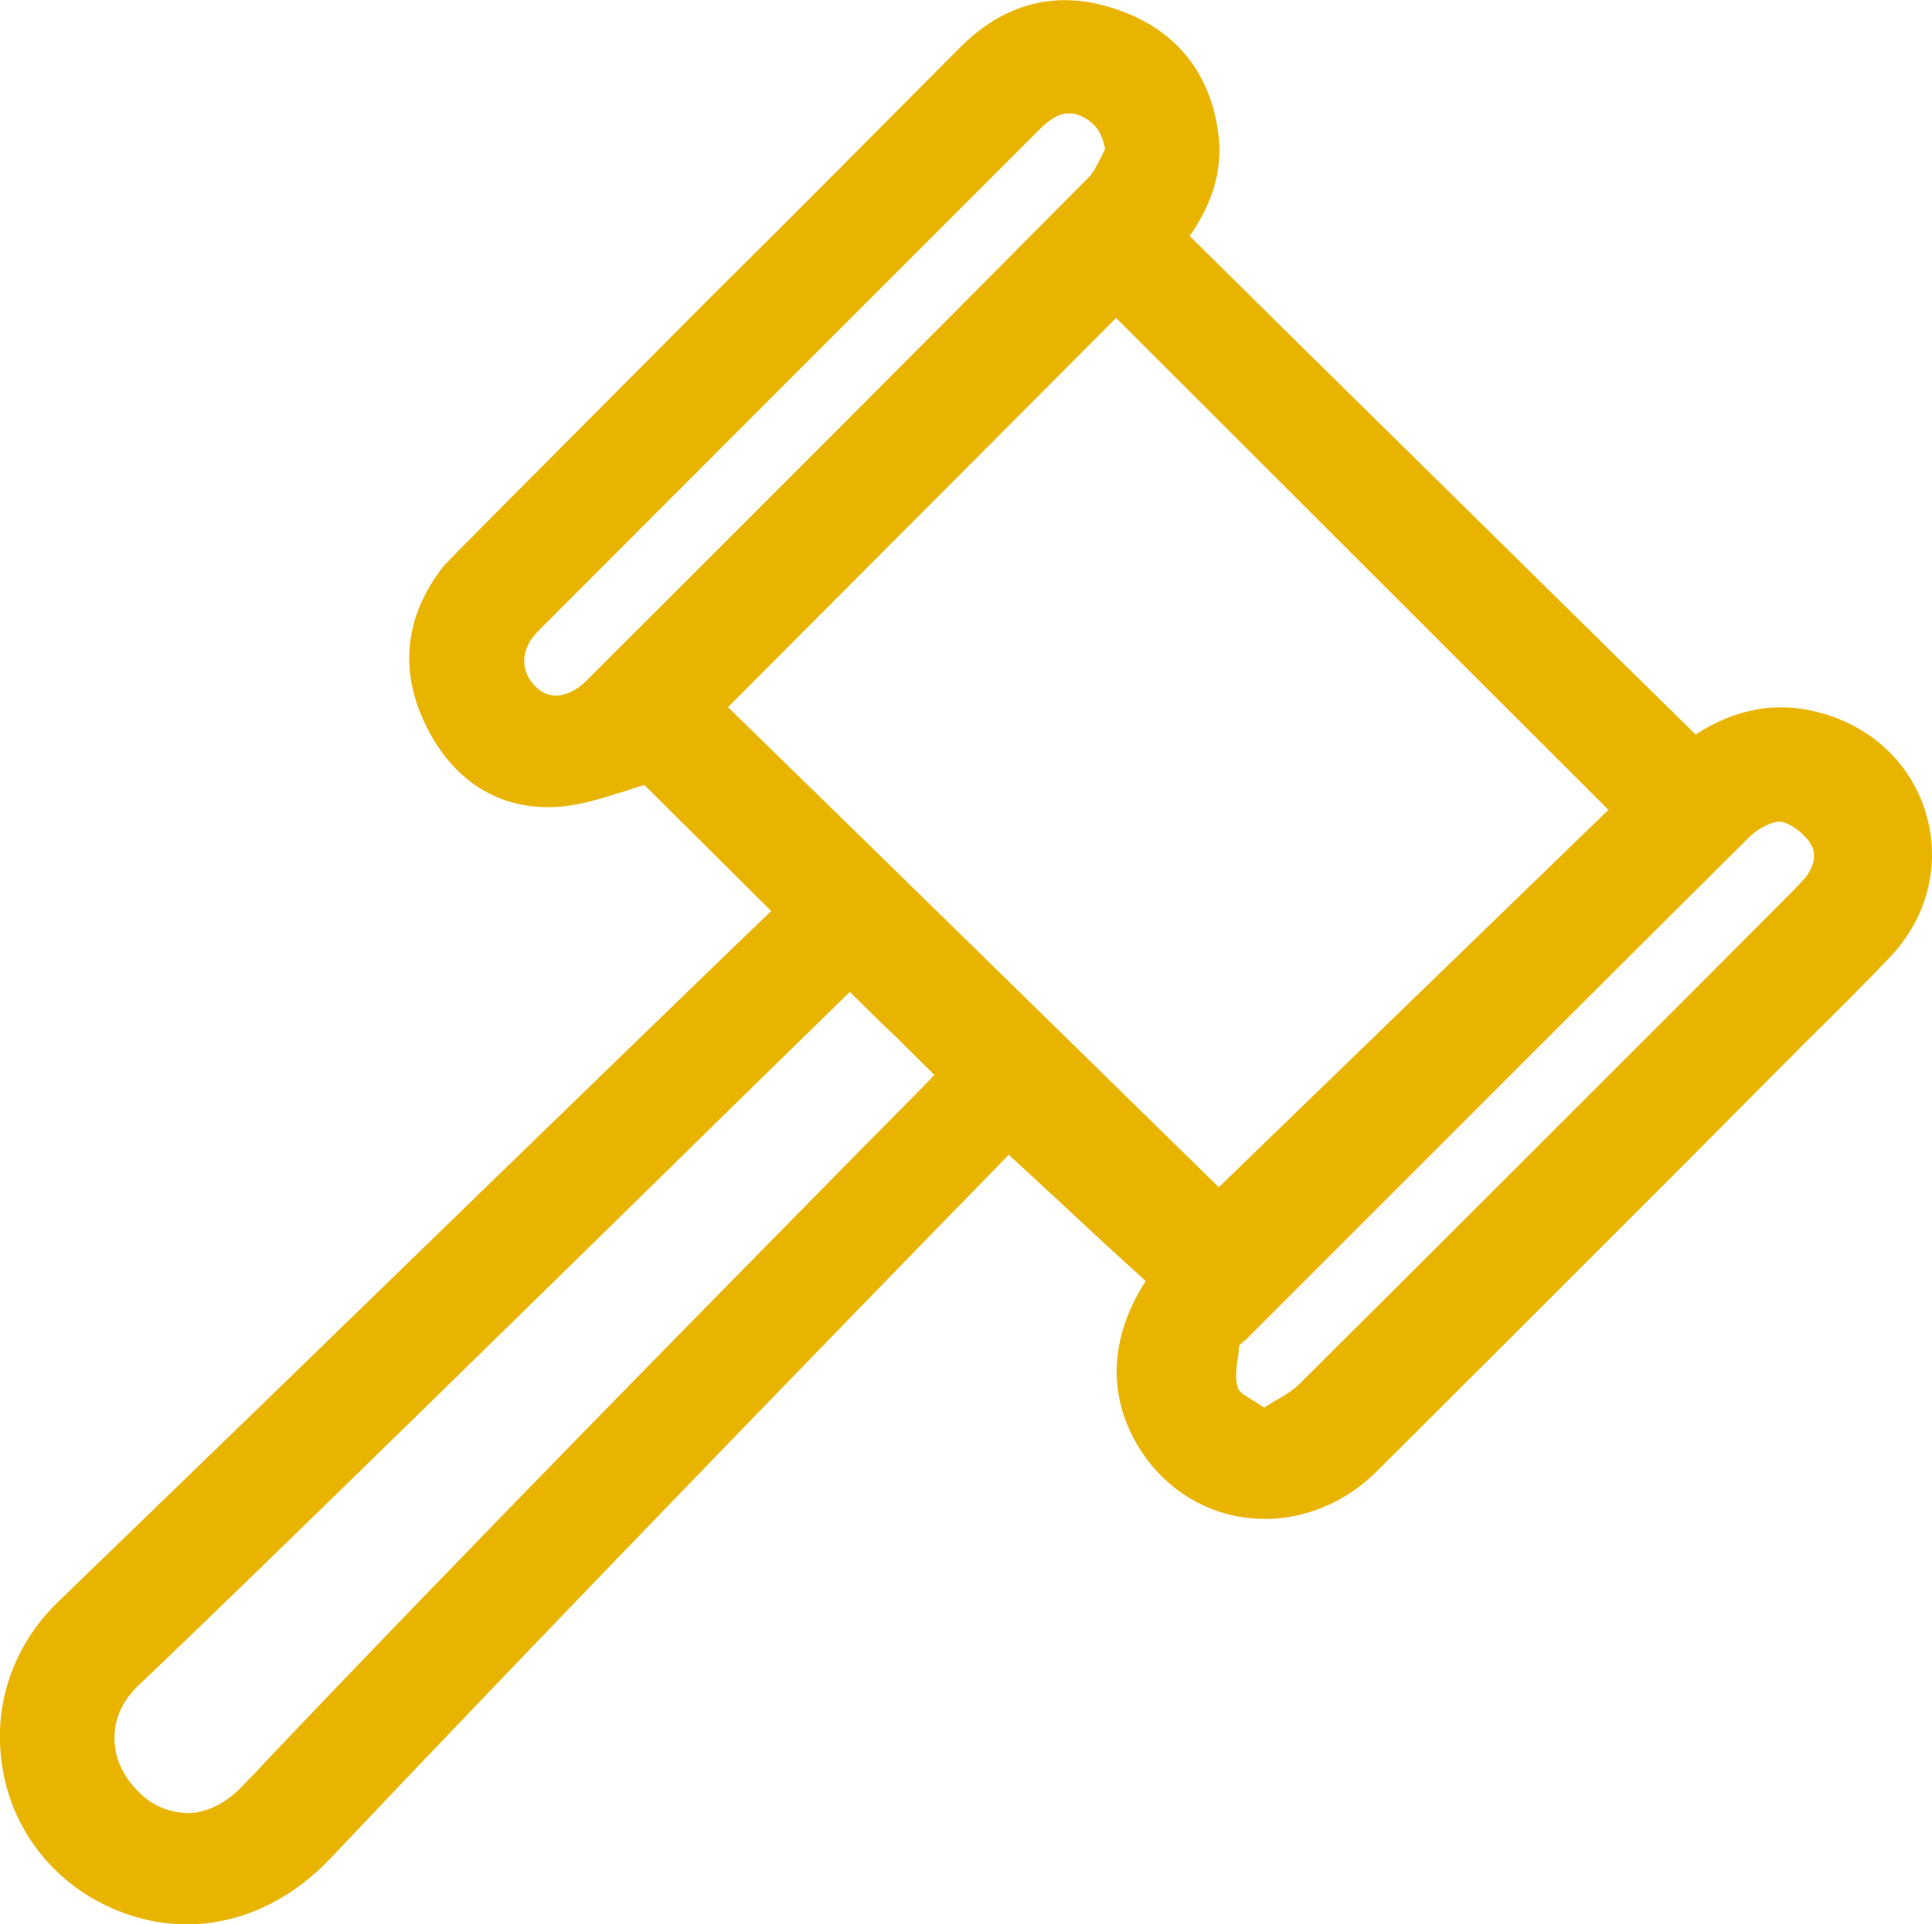 <?xml version="1.0" encoding="utf-8"?>
<!-- Generator: Adobe Illustrator 26.2.1, SVG Export Plug-In . SVG Version: 6.00 Build 0)  -->
<svg version="1.1" xmlns="http://www.w3.org/2000/svg" xmlns:xlink="http://www.w3.org/1999/xlink" x="0px" y="0px"
	 viewBox="0 0 52.31 52.11" style="enable-background:new 0 0 52.31 52.11;" xml:space="preserve">
<style type="text/css">
	.st0{display:none;}
	.st1{fill:#E9B400;}
	.st2{display:inline;fill:#E9B400;}
	.st3{display:none;fill:#E9B400;}
</style>
<g id="Layer_1" class="st0">
	<path class="st1" d="M52.15,22.04c-0.4-1.37-1.5-2.4-2.95-2.76c-1.12-0.29-2.23-0.08-3.29,0.61c-2.1-2.06-4.58-4.51-7.05-6.94
		c-2.34-2.3-4.66-4.59-6.65-6.56c0.65-0.92,0.91-1.86,0.77-2.82c-0.23-1.67-1.22-2.83-2.82-3.34C28.61-0.28,27.2,0.08,26,1.28
		c-1.8,1.81-4.38,4.41-6.85,6.86c-5.47,5.5-7.09,7.11-7.17,7.23c-1.01,1.31-1.17,2.76-0.48,4.21c0.75,1.58,2.03,2.37,3.61,2.27
		c0.64-0.05,1.25-0.25,1.85-0.44c0.16-0.05,0.33-0.11,0.49-0.15l3.43,3.41C19.9,25.61,16.62,28.78,7.13,38l-5.58,5.4
		c-1.13,1.1-1.7,2.63-1.52,4.19c0.16,1.56,1.03,2.92,2.36,3.75c0.85,0.51,1.75,0.77,2.67,0.77c1.39,0,2.77-0.61,3.88-1.78
		c5.58-5.9,12.95-13.49,16.5-17.14c0.85-0.87,1.5-1.53,1.87-1.92c0.58,0.53,1.22,1.12,1.85,1.71c0.64,0.6,1.29,1.19,1.86,1.71
		c-0.09,0.14-0.16,0.26-0.22,0.37c-0.8,1.48-0.75,2.97,0.14,4.3c0.67,0.99,1.73,1.64,2.91,1.75c1.23,0.13,2.49-0.34,3.41-1.25
		c2.63-2.62,5.25-5.24,7.87-7.86l3.76-3.78c0.77-0.76,1.54-1.52,2.28-2.3C52.19,24.85,52.55,23.4,52.15,22.04z M15.87,18.44
		c-0.26,0.26-0.56,0.39-0.81,0.4c-0.22-0.01-0.42-0.09-0.58-0.27c-0.42-0.43-0.37-1.02,0.09-1.48c4.54-4.55,9.07-9.08,13.61-13.62
		c0.3-0.29,0.54-0.4,0.75-0.4c0.12,0,0.22,0.02,0.34,0.07c0.37,0.18,0.57,0.43,0.65,0.9c-0.04,0.07-0.07,0.15-0.11,0.22
		c-0.11,0.22-0.21,0.42-0.34,0.55C24.96,9.36,20.42,13.9,15.87,18.44z M23.3,31.14c-3.72,3.78-10.64,10.8-16.18,16.64l-0.18,0.2
		c-0.15,0.15-0.29,0.29-0.43,0.44c-0.44,0.44-0.95,0.68-1.46,0.68c-0.53-0.04-0.95-0.21-1.33-0.61c-0.41-0.42-0.63-0.92-0.62-1.44
		c0-0.53,0.23-1.02,0.67-1.43c2.82-2.67,11.83-11.5,16.67-16.25c1.2-1.17,2.12-2.07,2.57-2.51c0.35,0.34,0.78,0.78,1.23,1.2
		l1.06,1.05C24.91,29.52,24.21,30.22,23.3,31.14z M19.71,19.15L30.22,8.61l13.33,13.32L33,32.15C31.32,30.5,23.54,22.88,19.71,19.15
		z M48.86,23.79c-0.07,0.08-0.15,0.16-0.3,0.32l-2.74,2.75c-3.54,3.54-7.09,7.09-10.64,10.62c-0.18,0.18-0.43,0.33-0.72,0.49
		c-0.07,0.05-0.15,0.09-0.23,0.15c-0.07-0.05-0.14-0.09-0.21-0.14c-0.2-0.12-0.46-0.27-0.49-0.37c-0.11-0.23-0.05-0.63,0.01-1.01
		l0.01-0.15c0.01-0.04,0.08-0.09,0.13-0.13c0.06-0.05,0.11-0.09,0.15-0.14l2.02-2.02c3.83-3.83,7.66-7.67,11.5-11.48
		c0.26-0.26,0.63-0.43,0.82-0.43c0.01,0,0.01,0,0.02,0c0.26,0.02,0.64,0.3,0.82,0.58C49.23,23.15,49.08,23.53,48.86,23.79z"/>
	<path class="st1" d="M43.11,45.3c0,0.34,0.03,0.96-0.56,0.96c-1.96,0-6.03,0.04-6.03,0.04l0-16.8h-9.43v16.81
		c0,0-11.58-0.01-16.8,0.02c-0.82,0-1.13-0.22-1.13-1.09c0.03-7.11,0.01-14.21,0.05-21.32c0-0.45,0.28-1.03,0.62-1.33
		c5.2-4.45,10.43-8.85,15.63-13.3c0.57-0.49,0.91-0.41,1.43,0.03c5.18,4.41,10.38,8.79,15.55,13.23c0.37,0.32,0.67,0.94,0.67,1.42
		C43.15,31.08,43.15,38.19,43.11,45.3 M50.18,21.93c-7.29-6.19-14.59-12.37-21.9-18.54c-1.58-1.33-2.7-1.31-4.32,0.06
		c-4.22,3.56-8.43,7.13-12.64,10.69c-3.12,2.64-6.24,5.26-9.34,7.92c-1.21,1.03-1.39,2.58-0.54,3.75c0.84,1.15,2.26,1.42,3.64,0.68
		c0.16-0.09,0.32-0.18,0.7-0.41c0,0.61,0,1.02,0,1.43c0,6.54,0,13.08,0,19.62c0,2.05,0.5,2.56,2.53,2.56c11.87,0,23.74,0,35.61,0
		c2.05,0,2.56-0.51,2.56-2.53c0-6.58,0-13.16,0.01-19.73c0-0.39,0.04-0.78,0.06-1.25c0.49,0.25,0.84,0.48,1.23,0.61
		c1.25,0.42,2.61-0.11,3.23-1.22C51.71,24.37,51.4,22.97,50.18,21.93 M17.73,29.5h-1.94v5.23h5.23V29.5h-0.01
		C19.9,29.5,18.81,29.49,17.73,29.5"/>
	<path class="st1" d="M45.98,45.23c-0.38-0.78-1.05-1.12-1.91-1.12c-5.97,0-11.93,0-17.9,0c-5.9,0-11.81,0-17.71,0
		c-0.17,0-0.34-0.01-0.52,0.01c-0.94,0.08-1.72,0.83-1.82,1.74c-0.1,0.99,0.44,1.88,1.36,2.15c0.32,0.09,0.68,0.11,1.02,0.11
		c11.76,0,23.52,0,35.28,0c0.14,0,0.28,0.01,0.42,0c0.64-0.04,1.19-0.28,1.57-0.81C46.26,46.66,46.34,45.94,45.98,45.23
		 M10.12,29.25c0-0.19,0.09-0.44,0.22-0.57C16.9,22.1,23.46,15.54,30.03,8.97c0.03-0.03,0.07-0.06,0.07-0.06
		c1.72,1.71,3.43,3.42,5.23,5.21c-0.12,0.09-0.25,0.17-0.36,0.28c-6.42,6.42-12.85,12.84-19.26,19.27c-0.27,0.28-0.54,0.41-0.94,0.4
		c-1.36-0.03-2.73-0.01-4.09-0.01h-0.54c-0.02-0.16-0.04-0.28-0.04-0.4C10.1,32.19,10.1,30.72,10.12,29.25 M8.28,38.08
		c2.55,0,5.11-0.01,7.66,0.01c0.68,0,1.24-0.22,1.73-0.7c7.26-7.27,14.53-14.53,21.79-21.8c0.98-0.98,0.99-2.13,0.02-3.1
		c-2.59-2.6-5.18-5.19-7.77-7.78c-0.96-0.96-2.11-0.95-3.07,0c-7.27,7.27-14.53,14.53-21.8,21.8c-0.5,0.5-0.74,1.06-0.73,1.76
		c0.02,1.27,0.01,2.54,0.01,3.81c0,1.28,0,2.57,0,3.85C6.12,37.27,6.93,38.08,8.28,38.08"/>
	<path class="st1" d="M47.31,7.39c-0.53-0.09-1.06,0.13-1.59,0.65l-4.57,4.57l-1.54-1.56C41,9.67,42.47,8.2,44.24,6.42
		c0.6-0.6,0.65-1.15,0.59-1.5c-0.06-0.35-0.29-0.85-1.05-1.23c-2.14-1.05-4.38-1.33-6.67-0.83c-2.87,0.62-5.26,2.3-6.73,4.72
		c-1.48,2.43-1.88,5.34-1.12,8.2c0,0,0,0,0,0.01c-1.54,1.53-3.09,3.08-4.64,4.63c-1.7,1.64-20.22,19.59-20.22,19.59
		c-1.23,1.2-1.84,2.86-1.65,4.55c0.18,1.69,1.12,3.18,2.57,4.08c0.93,0.56,1.91,0.84,2.9,0.84c1.51,0,3.01-0.66,4.22-1.93
		c4.72-5,10.63-11.1,14.83-15.43c3.04-3.04,6.09-6.08,9.11-9.12c0.03-0.03,0.04-0.04,0.05-0.05c0.01,0,0.02,0.01,0.04,0.01
		c1.37,0.41,2.82,0.5,4.33,0.28c3.26-0.49,6.01-2.45,7.57-5.37c1.56-2.94,1.64-6.34,0.21-9.34l0,0C48.25,7.86,47.83,7.48,47.31,7.39
		z M46.49,12.64c0.12,2.01-0.65,4-2.11,5.47v0c-1.46,1.46-3.42,2.23-5.4,2.11c-0.71-0.04-1.45-0.18-2.19-0.41
		c-0.83-0.26-1.5-0.1-2.09,0.5c-3.18,3.2-24.74,25.01-24.9,25.17c-0.48,0.48-1.03,0.74-1.59,0.74c-0.57-0.04-1.03-0.23-1.45-0.66
		c-0.44-0.46-0.69-1-0.67-1.56c0-0.57,0.25-1.11,0.72-1.55c2.88-2.72,20.31-20.15,25.12-24.93c0.79-0.78,0.63-1.62,0.44-2.18
		c-0.66-1.96-0.49-4.03,0.49-5.83c0.97-1.78,2.6-3.05,4.59-3.56c1.01-0.26,2-0.3,3.01-0.11L36.49,9.8
		c-0.47,0.47-0.69,0.89-0.69,1.33c0,0.43,0.22,0.86,0.7,1.33l3.28,3.28c0.88,0.88,1.74,0.87,2.63-0.01l3.95-3.95
		C46.43,12.07,46.47,12.36,46.49,12.64z"/>
	<path class="st2" d="M19.2,16.25c0.32,0.09,0.68,0.11,1.02,0.11c11.76,0,11.83,0,23.59,0c0.14,0,0.28,0.01,0.42,0
		c0.64-0.04,1.19-0.28,1.57-0.81c0.47-0.65,0.55-1.36,0.19-2.08c-0.38-0.78-1.05-1.12-1.91-1.12c-5.97,0-18.02,0-23.92,0
		c-0.17,0-0.34-0.01-0.52,0.01c-0.94,0.08-1.72,0.83-1.82,1.74C17.74,15.09,18.28,15.98,19.2,16.25z M9.96,10.48
		c-2.14,0-3.88,1.74-3.88,3.88s1.74,3.88,3.88,3.88s3.88-1.74,3.88-3.88S12.11,10.48,9.96,10.48z M9.96,22.17
		c-2.14,0-3.88,1.74-3.88,3.88s1.74,3.88,3.88,3.88s3.88-1.74,3.88-3.88S12.11,22.17,9.96,22.17z M44.1,24.04
		c-5.97,0-18.02,0-23.92,0c-0.17,0-0.34-0.01-0.52,0.01c-0.94,0.08-1.72,0.83-1.82,1.74c-0.1,0.99,0.44,1.88,1.36,2.15
		c0.32,0.09,0.68,0.11,1.02,0.11c11.76,0,11.83,0,23.59,0c0.14,0,0.28,0.01,0.42,0c0.64-0.04,1.19-0.28,1.57-0.81
		c0.47-0.65,0.55-1.36,0.19-2.08C45.62,24.39,44.96,24.04,44.1,24.04z M9.96,33.87c-2.14,0-3.88,1.74-3.88,3.88s1.74,3.88,3.88,3.88
		s3.88-1.74,3.88-3.88S12.11,33.87,9.96,33.87z M44.1,35.74c-5.97,0-18.02,0-23.92,0c-0.17,0-0.34-0.01-0.52,0.01
		c-0.94,0.08-1.72,0.83-1.82,1.74c-0.1,0.99,0.44,1.88,1.36,2.15c0.32,0.09,0.68,0.11,1.02,0.11c11.76,0,11.83,0,23.59,0
		c0.14,0,0.28,0.01,0.42,0c0.64-0.04,1.19-0.28,1.57-0.81c0.47-0.65,0.55-1.36,0.19-2.08C45.62,36.09,44.96,35.74,44.1,35.74z"/>
</g>
<g id="outline">
	<path class="st1" d="M52.15,22.04c-0.4-1.37-1.5-2.4-2.95-2.76c-1.12-0.29-2.23-0.08-3.29,0.61c-2.1-2.06-4.58-4.51-7.05-6.94
		c-2.34-2.3-4.66-4.59-6.65-6.56c0.65-0.92,0.91-1.86,0.77-2.82c-0.23-1.67-1.22-2.83-2.82-3.34C28.61-0.28,27.2,0.08,26,1.28
		c-1.8,1.81-4.38,4.41-6.85,6.86c-5.47,5.5-7.09,7.11-7.17,7.23c-1.01,1.31-1.17,2.76-0.48,4.21c0.75,1.58,2.03,2.37,3.61,2.27
		c0.64-0.05,1.25-0.25,1.85-0.44c0.16-0.05,0.33-0.11,0.49-0.15l3.43,3.41C19.9,25.61,16.62,28.78,7.13,38l-5.58,5.4
		c-1.13,1.1-1.7,2.63-1.52,4.19c0.16,1.56,1.03,2.92,2.36,3.75c0.85,0.51,1.75,0.77,2.67,0.77c1.39,0,2.77-0.61,3.88-1.78
		c5.58-5.9,12.95-13.49,16.5-17.14c0.85-0.87,1.5-1.53,1.87-1.92c0.58,0.53,1.22,1.12,1.85,1.71c0.64,0.6,1.29,1.19,1.86,1.71
		c-0.09,0.14-0.16,0.26-0.22,0.37c-0.8,1.48-0.75,2.97,0.14,4.3c0.67,0.99,1.73,1.64,2.91,1.75c1.23,0.13,2.49-0.34,3.41-1.25
		c2.63-2.62,5.25-5.24,7.87-7.86l3.76-3.78c0.77-0.76,1.54-1.52,2.28-2.3C52.19,24.85,52.55,23.4,52.15,22.04z M15.87,18.44
		c-0.26,0.26-0.56,0.39-0.81,0.4c-0.22-0.01-0.42-0.09-0.58-0.27c-0.42-0.43-0.37-1.02,0.09-1.48c4.54-4.55,9.07-9.08,13.61-13.62
		c0.3-0.29,0.54-0.4,0.75-0.4c0.12,0,0.22,0.02,0.34,0.07c0.37,0.18,0.57,0.43,0.65,0.9c-0.04,0.07-0.07,0.15-0.11,0.22
		c-0.11,0.22-0.21,0.42-0.34,0.55C24.96,9.36,20.42,13.9,15.87,18.44z M23.3,31.14c-3.72,3.78-10.64,10.8-16.18,16.64l-0.18,0.2
		c-0.15,0.15-0.29,0.29-0.43,0.44c-0.44,0.44-0.95,0.68-1.46,0.68c-0.53-0.04-0.95-0.21-1.33-0.61c-0.41-0.42-0.63-0.92-0.62-1.44
		c0-0.53,0.23-1.02,0.67-1.43c2.82-2.67,11.83-11.5,16.67-16.25c1.2-1.17,2.12-2.07,2.57-2.51c0.35,0.34,0.78,0.78,1.23,1.2
		l1.06,1.05C24.91,29.52,24.21,30.22,23.3,31.14z M19.71,19.15L30.22,8.61l13.33,13.32L33,32.15C31.32,30.5,23.54,22.88,19.71,19.15
		z M48.86,23.79c-0.07,0.08-0.15,0.16-0.3,0.32l-2.74,2.75c-3.54,3.54-7.09,7.09-10.64,10.62c-0.18,0.18-0.43,0.33-0.72,0.49
		c-0.07,0.05-0.15,0.09-0.23,0.15c-0.07-0.05-0.14-0.09-0.21-0.14c-0.2-0.12-0.46-0.27-0.49-0.37c-0.11-0.23-0.05-0.63,0.01-1.01
		l0.01-0.15c0.01-0.04,0.08-0.09,0.13-0.13c0.06-0.05,0.11-0.09,0.15-0.14l2.02-2.02c3.83-3.83,7.66-7.67,11.5-11.48
		c0.26-0.26,0.63-0.43,0.82-0.43c0.01,0,0.01,0,0.02,0c0.26,0.02,0.64,0.3,0.82,0.58C49.23,23.15,49.08,23.53,48.86,23.79z"/>
	<path class="st3" d="M43.11,45.3c0,0.34,0.03,0.96-0.56,0.96c-1.96,0-6.03,0.04-6.03,0.04l0-16.8h-9.43v16.81
		c0,0-11.58-0.01-16.8,0.02c-0.82,0-1.13-0.22-1.13-1.09c0.03-7.11,0.01-14.21,0.05-21.32c0-0.45,0.28-1.03,0.62-1.33
		c5.2-4.45,10.43-8.85,15.63-13.3c0.57-0.49,0.91-0.41,1.43,0.03c5.18,4.41,10.38,8.79,15.55,13.23c0.37,0.32,0.67,0.94,0.67,1.42
		C43.15,31.08,43.15,38.19,43.11,45.3 M50.18,21.93c-7.29-6.19-14.59-12.37-21.9-18.54c-1.58-1.33-2.7-1.31-4.32,0.06
		c-4.22,3.56-8.43,7.13-12.64,10.69c-3.12,2.64-6.24,5.26-9.34,7.92c-1.21,1.03-1.39,2.58-0.54,3.75c0.84,1.15,2.26,1.42,3.64,0.68
		c0.16-0.09,0.32-0.18,0.7-0.41c0,0.61,0,1.02,0,1.43c0,6.54,0,13.08,0,19.62c0,2.05,0.5,2.56,2.53,2.56c11.87,0,23.74,0,35.61,0
		c2.05,0,2.56-0.51,2.56-2.53c0-6.58,0-13.16,0.01-19.73c0-0.39,0.04-0.78,0.06-1.25c0.49,0.25,0.84,0.48,1.23,0.61
		c1.25,0.42,2.61-0.11,3.23-1.22C51.71,24.37,51.4,22.97,50.18,21.93 M17.73,29.5h-1.94v5.23h5.23V29.5h-0.01
		C19.9,29.5,18.81,29.49,17.73,29.5"/>
	<path class="st3" d="M45.98,45.23c-0.38-0.78-1.05-1.12-1.91-1.12c-5.97,0-11.93,0-17.9,0c-5.9,0-11.81,0-17.71,0
		c-0.17,0-0.34-0.01-0.52,0.01c-0.94,0.08-1.72,0.83-1.82,1.74c-0.1,0.99,0.44,1.88,1.36,2.15c0.32,0.09,0.68,0.11,1.02,0.11
		c11.76,0,23.52,0,35.28,0c0.14,0,0.28,0.01,0.42,0c0.64-0.04,1.19-0.28,1.57-0.81C46.26,46.66,46.34,45.94,45.98,45.23
		 M10.12,29.25c0-0.19,0.09-0.44,0.22-0.57C16.9,22.1,23.46,15.54,30.03,8.97c0.03-0.03,0.07-0.06,0.07-0.06
		c1.72,1.71,3.43,3.42,5.23,5.21c-0.12,0.09-0.25,0.17-0.36,0.28c-6.42,6.42-12.85,12.84-19.26,19.27c-0.27,0.28-0.54,0.41-0.94,0.4
		c-1.36-0.03-2.73-0.01-4.09-0.01h-0.54c-0.02-0.16-0.04-0.28-0.04-0.4C10.1,32.19,10.1,30.72,10.12,29.25 M8.28,38.08
		c2.55,0,5.11-0.01,7.66,0.01c0.68,0,1.24-0.22,1.73-0.7c7.26-7.27,14.53-14.53,21.79-21.8c0.98-0.98,0.99-2.13,0.02-3.1
		c-2.59-2.6-5.18-5.19-7.77-7.78c-0.96-0.96-2.11-0.95-3.07,0c-7.27,7.27-14.53,14.53-21.8,21.8c-0.5,0.5-0.74,1.06-0.73,1.76
		c0.02,1.27,0.01,2.54,0.01,3.81c0,1.28,0,2.57,0,3.85C6.12,37.27,6.93,38.08,8.28,38.08"/>
	<path class="st3" d="M47.31,7.39c-0.53-0.09-1.06,0.13-1.59,0.65l-4.57,4.57l-1.54-1.56C41,9.67,42.47,8.2,44.24,6.42
		c0.6-0.6,0.65-1.15,0.59-1.5c-0.06-0.35-0.29-0.85-1.05-1.23c-2.14-1.05-4.38-1.33-6.67-0.83c-2.87,0.62-5.26,2.3-6.73,4.72
		c-1.48,2.43-1.88,5.34-1.12,8.2c0,0,0,0,0,0.01c-1.54,1.53-3.09,3.08-4.64,4.63c-1.7,1.64-20.22,19.59-20.22,19.59
		c-1.23,1.2-1.84,2.86-1.65,4.55c0.18,1.69,1.12,3.18,2.57,4.08c0.93,0.56,1.91,0.84,2.9,0.84c1.51,0,3.01-0.66,4.22-1.93
		c4.72-5,10.63-11.1,14.83-15.43c3.04-3.04,6.09-6.08,9.11-9.12c0.03-0.03,0.04-0.04,0.05-0.05c0.01,0,0.02,0.01,0.04,0.01
		c1.37,0.41,2.82,0.5,4.33,0.28c3.26-0.49,6.01-2.45,7.57-5.37c1.56-2.94,1.64-6.34,0.21-9.34l0,0C48.25,7.86,47.83,7.48,47.31,7.39
		z M46.49,12.64c0.12,2.01-0.65,4-2.11,5.47v0c-1.46,1.46-3.42,2.23-5.4,2.11c-0.71-0.04-1.45-0.18-2.19-0.41
		c-0.83-0.26-1.5-0.1-2.09,0.5c-3.18,3.2-24.74,25.01-24.9,25.17c-0.48,0.48-1.03,0.74-1.59,0.74c-0.57-0.04-1.03-0.23-1.45-0.66
		c-0.44-0.46-0.69-1-0.67-1.56c0-0.57,0.25-1.11,0.72-1.55c2.88-2.72,20.31-20.15,25.12-24.93c0.79-0.78,0.63-1.62,0.44-2.18
		c-0.66-1.96-0.49-4.03,0.49-5.83c0.97-1.78,2.6-3.05,4.59-3.56c1.01-0.26,2-0.3,3.01-0.11L36.49,9.8
		c-0.47,0.47-0.69,0.89-0.69,1.33c0,0.43,0.22,0.86,0.7,1.33l3.28,3.28c0.88,0.88,1.74,0.87,2.63-0.01l3.95-3.95
		C46.43,12.07,46.47,12.36,46.49,12.64z"/>
	<path class="st3" d="M19.2,16.25c0.32,0.09,0.68,0.11,1.02,0.11c11.76,0,11.83,0,23.59,0c0.14,0,0.28,0.01,0.42,0
		c0.64-0.04,1.19-0.28,1.57-0.81c0.47-0.65,0.55-1.36,0.19-2.08c-0.38-0.78-1.05-1.12-1.91-1.12c-5.97,0-18.02,0-23.92,0
		c-0.17,0-0.34-0.01-0.52,0.01c-0.94,0.08-1.72,0.83-1.82,1.74C17.74,15.09,18.28,15.98,19.2,16.25z M9.96,10.48
		c-2.14,0-3.88,1.74-3.88,3.88s1.74,3.88,3.88,3.88s3.88-1.74,3.88-3.88S12.11,10.48,9.96,10.48z M9.96,22.17
		c-2.14,0-3.88,1.74-3.88,3.88s1.74,3.88,3.88,3.88s3.88-1.74,3.88-3.88S12.11,22.17,9.96,22.17z M44.1,24.04
		c-5.97,0-18.02,0-23.92,0c-0.17,0-0.34-0.01-0.52,0.01c-0.94,0.08-1.72,0.83-1.82,1.74c-0.1,0.99,0.44,1.88,1.36,2.15
		c0.32,0.09,0.68,0.11,1.02,0.11c11.76,0,11.83,0,23.59,0c0.14,0,0.28,0.01,0.42,0c0.64-0.04,1.19-0.28,1.57-0.81
		c0.47-0.65,0.55-1.36,0.19-2.08C45.62,24.39,44.96,24.04,44.1,24.04z M9.96,33.87c-2.14,0-3.88,1.74-3.88,3.88s1.74,3.88,3.88,3.88
		s3.88-1.74,3.88-3.88S12.11,33.87,9.96,33.87z M44.1,35.74c-5.97,0-18.02,0-23.92,0c-0.17,0-0.34-0.01-0.52,0.01
		c-0.94,0.08-1.72,0.83-1.82,1.74c-0.1,0.99,0.44,1.88,1.36,2.15c0.32,0.09,0.68,0.11,1.02,0.11c11.76,0,11.83,0,23.59,0
		c0.14,0,0.28,0.01,0.42,0c0.64-0.04,1.19-0.28,1.57-0.81c0.47-0.65,0.55-1.36,0.19-2.08C45.62,36.09,44.96,35.74,44.1,35.74z"/>
</g>
</svg>
